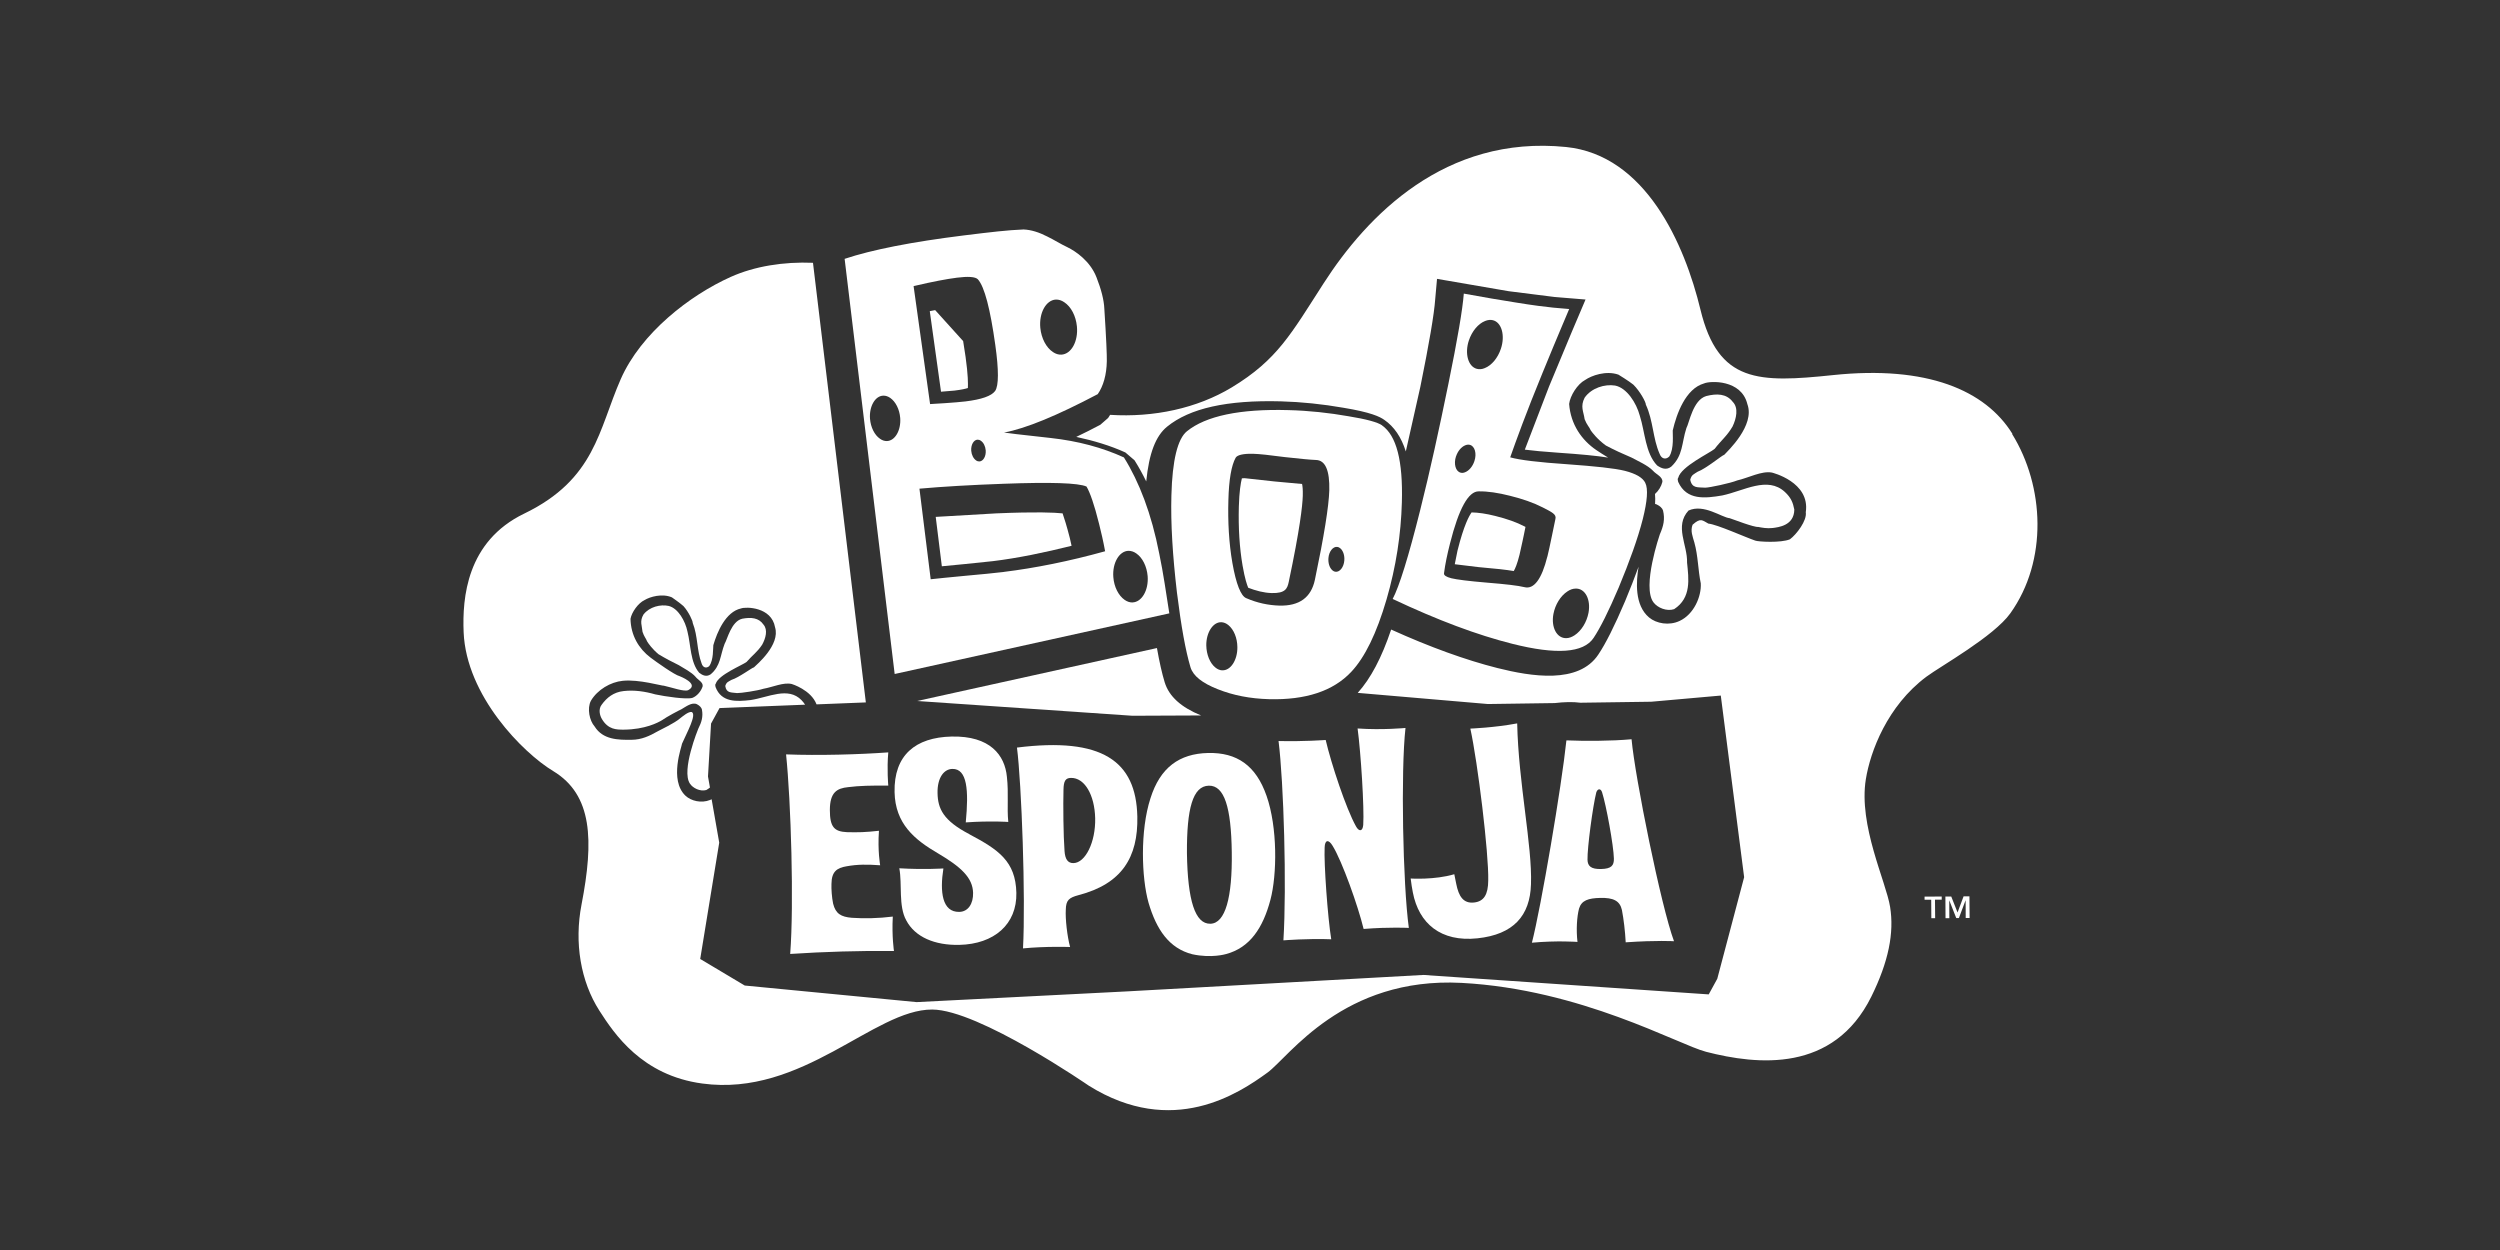 <?xml version="1.0" encoding="utf-8"?>
<svg xmlns="http://www.w3.org/2000/svg" viewBox="0 0 576 288">
  <rect x="0" y="0" width="576" height="288" fill="#333333" stroke="none"/>
  <defs>
    <style>.cls-1{mix-blend-mode:screen;}.cls-1,.cls-2{fill:#fff;stroke-width:0px;}.cls-3{isolation:isolate;}</style>
  </defs>
  <g class="cls-3">
    <g id="Ebene_5">
      <path class="cls-2" d="M379.08,111.26c-.58-1.2-2.17-2.13-4.71-2.78-2.36-.59-6.78-1.05-13.31-1.52-6.54-.44-10.89-.96-13.11-1.59,1.33-3.76,3.65-10.22,7.43-19.41,3.88-9.48,5.51-13.15,6.16-14.76-1.58-.18-4.19-.18-12.24-1.49-3.39-.52-7.37-1.22-12.04-2.06-.28,3.69-1.46,10.57-3.55,20.8-2.12,10.39-4.24,20.1-6.51,29.13-2.69,10.75-4.83,17.59-6.33,20.42,10.37,4.9,19.51,8.31,27.55,10.33,10.14,2.56,16.42,2.13,18.74-1.35,1.52-2.28,3.45-6.11,5.78-11.59,2.56-6.15,4.43-11.38,5.56-15.8,1.03-4.13,1.27-6.96.57-8.33ZM338.43,78.44c.7-2.12,2.14-3.85,3.73-4.48.64-.26,1.26-.32,1.82-.18,2.01.51,2.84,3.53,1.83,6.56-.7,2.12-2.12,3.84-3.72,4.47-.63.27-1.25.32-1.82.17-2.01-.51-2.85-3.52-1.84-6.55ZM335.47,105.15c.4-1.22,1.22-2.2,2.14-2.56.37-.15.72-.18,1.04-.1,1.15.29,1.64,2.02,1.05,3.75-.4,1.22-1.22,2.2-2.13,2.56-.37.16-.72.19-1.05.1-1.15-.29-1.63-2.02-1.06-3.76ZM356.51,128.22c-1.31,5.26-3.11,7.62-5.28,7.06-1.44-.36-4.31-.69-8.63-1.04-4.3-.36-6.99-.71-8.21-1.01-1.2-.31-1.75-.68-1.69-1.14.27-2.12.75-4.38,1.38-6.86,2.03-8.07,4.25-12.05,6.62-12.02,2.09-.03,4.48.33,7.2,1.02,2.91.72,5.43,1.6,7.56,2.69,2.11,1.09,3.19,1.58,2.91,2.65-.15.68-.41,1.97-.84,4.05-.41,1.97-.72,3.47-1.01,4.61ZM365.99,141.19c-.41,2.16-1.64,4.15-3.21,5.18-.63.41-1.27.65-1.89.66-2.19.07-3.56-2.48-2.98-5.58.41-2.16,1.64-4.15,3.21-5.18.63-.43,1.27-.65,1.9-.66,2.18-.08,3.55,2.48,2.97,5.59Z"/>
      <path class="cls-2" d="M318.42,97.99c-.97-.68-3.54-1.41-7.69-2.08-4.48-.79-9.11-1.3-13.86-1.42-11.2-.32-19.06,1.35-23.41,4.88-2.13,1.73-3.36,6.64-3.57,14.78-.18,6.43.29,13.95,1.28,22.39.96,7.71,1.99,13.44,3.12,17.2.61,2,2.72,3.65,6.27,5.05,3.54,1.41,7.42,2.18,11.83,2.3,8.39.22,14.77-1.84,18.95-6.31,3.1-3.29,5.83-8.82,8.13-16.71,2.18-7.51,3.32-14.96,3.52-22.34.27-9.56-1.24-15.37-4.57-17.72ZM281.59,154.45c-.55-.03-1.09-.25-1.59-.67-1.25-1.02-2.03-2.97-2.07-5.07-.04-3,1.58-5.46,3.51-5.35.55.03,1.09.26,1.59.67,1.25,1.03,2.04,2.97,2.06,5.06.04,3.01-1.57,5.46-3.51,5.35ZM294.73,139.53c-2.5-.08-5.04-.6-7.61-1.72-1.22-.5-2.32-3.23-3.18-8.12-.8-4.62-1.06-9.49-.92-14.44.12-4.78.7-8.03,1.67-9.78.35-.62,1.68-.97,4-.92,1.41.04,3.8.29,7.3.76,3.4.37,5.81.62,7.22.67,2.16.06,3.17,2.43,3.06,7.01-.11,3.65-1.21,10.54-3.32,20.6-.86,4.06-3.56,6.07-8.23,5.94ZM309.73,129.14c-.12,1.55-1.06,2.73-2.05,2.59-.28-.04-.55-.18-.79-.42-.6-.59-.9-1.62-.82-2.71.11-1.54,1.06-2.73,2.05-2.59.3.04.55.19.79.41.6.6.91,1.63.82,2.71Z"/>
      <path class="cls-2" d="M267.09,127.56c-1.79-9.21-4.62-16.54-8.14-22.17-5.01-2.28-10.57-3.78-16.89-4.48-6.91-.74-10.42-1.19-10.73-1.25,5.04-.93,12.25-3.92,21.59-8.85,1.27-1.83,2.04-4.43,2.09-7.61.03-1.31-.13-5.26-.57-12.03-.09-2.1-.73-4.52-1.81-7.28-1.44-3.7-4.73-5.97-6.68-6.92-1.53-.71-3.08-1.71-4.69-2.49-1.87-.96-3.67-1.53-5.42-1.61-3.73.15-7.42.59-13.76,1.37-11.98,1.49-21.19,3.3-27.48,5.4l11.53,95.65,63.28-13.97c-.73-4.58-1.36-9.19-2.32-13.76ZM243.27,69.02c.66-.02,1.3.18,1.93.61,1.58,1.03,2.68,3.16,2.92,5.56.34,3.44-1.3,6.43-3.6,6.52-.64.03-1.29-.17-1.91-.59-1.57-1.03-2.68-3.17-2.92-5.56-.34-3.44,1.31-6.43,3.59-6.54ZM204.33,101.62c-.53.01-1.07-.16-1.58-.53-1.26-.86-2.14-2.64-2.3-4.61-.22-2.84,1.19-5.29,3.07-5.32.53-.02,1.06.16,1.58.51,1.27.88,2.15,2.65,2.31,4.63.21,2.84-1.19,5.28-3.08,5.32ZM220.36,63.99c2.72-.34,4.35-.24,4.95.37,1.53,1.72,2.85,6.83,4.01,15.15.81,5.76.79,9.34-.03,10.55-.85,1.19-3.18,1.98-6.86,2.43-1.23.16-2.81.25-4.72.4-1.93.13-3.14.17-3.42.21l-3.8-27.18c4.51-1.06,7.77-1.66,9.86-1.92ZM225.63,106.32c-.26,0-.51-.07-.75-.25-.61-.42-1.03-1.27-1.11-2.22-.1-1.36.57-2.53,1.48-2.55.25,0,.51.08.75.26.61.41,1.03,1.26,1.11,2.21.1,1.37-.58,2.53-1.48,2.55ZM231.26,131.78c-2.2.27-5.1.54-8.81.88-3.62.35-6.31.6-8.02.8l-2.59-20.87c5.4-.48,11.86-.86,19.41-1.13,10.8-.4,17.23-.2,19.08.64.79,1.31,1.8,4.17,2.9,8.61.47,1.86.96,3.96,1.39,6.3-8.28,2.3-16.07,3.86-23.36,4.76ZM260.92,138.81c-.61.01-1.21-.19-1.79-.59-1.44-1-2.45-3-2.62-5.26-.25-3.23,1.35-6,3.49-6.05.61,0,1.21.18,1.79.59,1.45.99,2.44,3,2.63,5.25.25,3.22-1.35,5.99-3.5,6.05Z"/>
      <path class="cls-1" d="M223.37,192.21c-6.07-3.16-7.28-5.89-7.36-9.45-.08-3.57,1.47-5.56,3.4-5.6,3.44-.08,3.82,4.89,3.1,12.32,5.91-.41,9.8-.1,9.8-.1-.34-3.35.12-6.46-.32-10.41-.47-4.96-3.84-9.47-12.75-9.27-8.3.19-13.32,4.28-13.13,12.82.16,7.26,4.57,10.93,10.02,14.1,5.28,3.12,7.99,5.6,8.07,9.1.06,2.49-1.14,4.34-3.17,4.38-3.97.09-4.52-4.62-3.67-10.01,0,0-4.42.3-10.16-.04.7,3.61-.24,8.68,1.6,12,2.03,3.86,6.58,5.77,12.22,5.65,8.03-.18,13.31-4.74,13.15-12-.17-7.26-4.11-9.93-10.81-13.48Z"/>
      <path class="cls-1" d="M282.47,219.82c5.53-1.47,8.52-6.05,10.23-12.48,1.55-5.82,1.66-16.72-.89-23.99-2.45-7.01-6.85-10.01-13.47-9.86-6.62.15-11.05,3.35-13.28,10.46-2.4,7.39-2.06,18.28-.44,24.03,1.82,6.21,4.75,10.52,10.08,11.88,4.46.97,7.76-.04,7.76-.04ZM278.87,212.83c-3.52.08-5.24-5.33-5.4-16.29-.05-10.23,1.33-15.44,5.04-15.52,3.61-.08,5.15,5.06,5.29,15.29.15,10.49-1.48,16.44-4.93,16.52Z"/>
      <path class="cls-1" d="M181.11,173.8c1.13,10.87,1.84,34.47.95,45.99,7.75-.51,16.23-.77,23.91-.68,0,0-.52-3.34-.27-7.93-3.25.41-6.61.48-9.44.28-2.47-.21-3.73-.92-4.31-3.26-.3-1.47-.43-3.35-.38-4.56.03-2.83,1.25-3.67,3.45-4.04,2.55-.47,4.85-.45,7.77-.24,0,0-.61-3.35-.28-7.95-3.08.35-4.84.39-7.4.32-2.92-.14-3.91-1.2-3.91-5.09,0-4.11,1.65-5.02,4.2-5.28,2.64-.33,5.29-.39,9.26-.35,0,0-.35-3.82,0-7.66-6.61.48-16.05.76-23.56.46Z"/>
      <path class="cls-1" d="M234.31,172.25c1.06,8.19,2.02,34.73,1.39,46.26,5.28-.52,10.85-.32,10.85-.32-.67-2.47-1.12-6.5-.99-8.59.04-2.21.74-2.77,2.93-3.36,9.92-2.58,13.76-8.65,13.55-18.13-.29-12.78-8.1-18.33-27.73-15.87ZM247.35,198.86c-1.32.03-1.95-.89-2.08-2.77-.27-3.43-.34-10.83-.24-14.19.04-1.96.46-2.64,1.7-2.67,3.17-.07,5.47,3.92,5.6,9.29.12,5.52-2.26,10.28-4.99,10.34Z"/>
      <path class="cls-1" d="M360.9,170.59c-1.09,10.46-5.84,38.43-7.95,46.61,5.81-.54,10.5-.18,10.5-.18-.32-2.75-.14-5.78.36-7.68.57-1.9,2.15-2.4,4.89-2.46,2.99-.07,4.51.64,4.99,2.78.4,2.07.74,4.9.87,7.45,7.24-.5,11.13-.25,11.13-.25-3.01-8.15-8.97-37.68-9.78-46.54-4.59.43-10.86.44-15.01.26ZM371.84,197.8c.04,1.61-.57,2.37-2.95,2.42-2.29.06-3.1-.66-3.13-2.14-.06-2.76,1.22-12.34,2.03-15.53.34-.94,1.04-.89,1.32-.03.95,2.94,2.67,12.33,2.73,15.29Z"/>
      <path class="cls-1" d="M312.79,167.84c.75,5.57,1.56,18.33,1.3,22.23-.15,1.62-1.03,1.51-1.67.32-2.3-4.12-5.72-14.47-6.98-19.9,0,0-5.12.39-10.86.24,1.19,9.54,1.9,33.4,1.12,45.93,0,0,5.64-.47,11.02-.25-.81-4.96-1.71-17.52-1.52-21.15.05-1.82.93-1.91,1.84-.38,2.21,3.58,5.88,13.93,7.14,19.15,6-.48,10.42-.24,10.42-.24-1.38-10.06-1.88-36.15-.77-46.07,0,0-5.29.52-11.04.12Z"/>
      <path class="cls-1" d="M338.77,167.88c1.71,7.86,4.26,28.69,4.12,34.95-.02,3.29-1,4.87-3.28,5.11-2.46.26-3.53-1.42-4.1-4.33-.15-.65-.3-1.39-.44-2.19-4.53,1.35-10.05.99-10.05.99.14,1.18.31,2.26.5,3.21,1.38,7.16,6.44,11.46,14.87,10.57,8.33-.88,12.14-5.22,12.35-12.47.31-8.88-2.89-23.32-3.18-37.05-5.32,1-10.79,1.2-10.79,1.2Z"/>
      <path class="cls-2" d="M276.75,164.85c-4.67-1.91-7.4-4.41-8.4-7.63-.63-2.06-1.22-4.69-1.79-7.91l-55.26,12.2,49.61,3.4,15.83-.07Z"/>
      <path class="cls-2" d="M451.03,210.2l1.38-3.68h1.35s.04,4.98.04,4.98h-.9s-.02-4.05-.02-4.05h-.02s-1.53,4.07-1.53,4.07h-.61s-1.59-4.04-1.59-4.04h-.02s.02,4.07.02,4.07h-.88s-.03-4.99-.03-4.99h1.35s1.44,3.65,1.44,3.65ZM447.37,207.28h-1.55s.04,4.28.04,4.28h-.88s-.03-4.26-.03-4.26h-1.53s0-.72,0-.72l3.95-.02v.73Z"/>
      <path class="cls-2" d="M163.81,166.74l1.97-3.6,19.71-.78c-.21-.34-.47-.67-.81-1.03-3.09-3.2-7.63-.66-11.73-.04-3.21.37-6.73.59-8.09-3-.06-.32-.14-.58.05-.77.62-2.07,6.17-4.27,7.11-5.02,1.34-1.55,2.41-2.2,3.58-3.96.81-1.47,1.36-3.42.31-4.63-1.08-1.59-2.86-1.74-4.89-1.36-2.54.59-3.46,4.8-4.07,5.79-1.06,2.75-.88,5.05-3.21,7.02-.98.67-1.88.24-2.65-.36-2.07-2.43-1.9-6.33-2.7-9.49-.51-2.46-2.15-5.35-4.31-5.9-1.91-.42-4.42.19-5.81,1.95-.95,1.6-.35,2.59-.23,4.02.37,1.14.78,1.46,1.04,2.17.28.47,1.15,1.74,2.64,2.98,1.59.96,3.2,1.81,4.67,2.52,1.12.7,2.95,1.62,3.86,2.68.49.68,1.8,1.24,1.64,2.2-.36,1.15-1.3,2.25-2.37,2.66-1.36.4-6.22-.31-8.56-.81-2.3-.66-4.79-1.05-7.3-.76-2.29.26-3.84,1.49-5.04,3.15-.79,1.01-.45,2.46.07,3.31,1.45,2.42,3.32,2.43,5,2.43,4.95-.03,7.93-1.64,8.79-2.15,1.25-.89,3.95-2.29,4.5-2.54,1-.56,2.45-1.74,3.61-1.16.63.33,1.04.79,1.13,1.21.31,1.67-.07,2.9-.85,4.45,0,0-3.95,9.59-1.92,12.62.68,1.04,2.36,1.88,3.78,1.48.31-.18.59-.37.84-.57l-.45-2.55.7-12.16Z"/>
      <path class="cls-2" d="M463.66,99.96c-6.24-10.07-19.69-15.81-41.32-13.54-17.13,1.79-26.45,1.87-30.55-15.06-3.66-15.17-12.66-35.63-30.96-37.49-27.95-2.83-45.91,15.95-55.82,31.33-7.55,11.72-10.66,17.66-21.22,24.06-7.99,4.82-17.96,6.96-28.02,6.32-.15.24-.3.49-.46.72l-1.8,1.57c-1.94,1.04-3.73,1.92-5.54,2.79,4.02.87,7.86,2.01,11.32,3.59l2.11,1.81c.96,1.53,1.86,3.15,2.69,4.86.65-6.5,2.18-10.47,4.8-12.61,5.23-4.26,13.83-6.17,26.23-5.84,4.74.13,9.6.64,14.42,1.48,6.27,1.04,8.34,2.03,9.42,2.8h0c2.25,1.56,3.89,3.95,4.94,7.26l3.35-14.9c2.01-9.91,3.19-16.72,3.43-20.27l.41-4.59s16.48,2.85,16.49,2.84l10.55,1.33,1.54.13,5.64.46-3.14,7.39-5.28,12.68s-3.53,9.18-5.57,14.52c1.86.24,4.29.47,7.63.7,5.24.36,8.95.71,11.56,1.13-1.13-.69-2.12-1.33-2.67-1.7-3.43-2.31-5.96-5.97-6.31-10.66.22-1.88,1.91-4.59,3.68-5.52,1.49-1.04,4.84-2.23,7.68-1.23,0,0,2.46,1.5,3.43,2.3,1.57,1.54,2.94,4.13,2.88,4.6,1.73,3.72,1.59,7.78,3.18,11.35.44,1.19,1.43,1.38,2.21.62,1.17-1.82.76-5.2.81-6.01.88-3.81,2.95-9.63,7.22-10.84,1.38-.62,8.6-.93,9.97,4.76,1.84,4.93-4.63,10.92-5.34,11.7-.35-.02-4.09,3.13-6.12,3.89-.86.58-1.4.67-1.7,1.84.42,2.06,1.77,1.7,3.47,1.83.98-.01,5.82-1.04,7.36-1.67,2.6-.59,5.62-2.25,7.99-1.81,0,0,8.86,2.14,7.8,9.14.32,1.89-2.13,5.12-3.66,6.24-2.1.87-7.32.56-7.97.3-2.25-.76-8.82-3.74-10.81-3.92-1.38-.73-1.75-1.44-3.64.26-.55,1.44.03,2.73.41,4.09.88,3.17.83,6.31,1.48,9.43.17,2.99-1.57,7.12-4.89,8.65-2.4,1.13-5.35.61-7.03-.81-3.36-2.83-2.99-8.28-2.41-11.69-.88,2.44-1.92,5.08-3.11,7.95-2.45,5.76-4.48,9.78-6.16,12.28-4.55,6.88-15.47,5.07-23.25,3.12-7.32-1.85-15.53-4.82-24.49-8.87-2.18,6.49-4.72,11.29-7.7,14.59l29.99,2.57,15.4-.22c2.19-.26,4.22-.31,5.91-.08l16.33-.23,16.02-1.42,5.38,41.85-6.19,23.4-1.97,3.6-65.76-4.48-68.27,3.79-48.48,2.47-39.59-3.82-10.26-6.12,4.38-26.8-1.75-10c-.12.06-.24.12-.37.17-1.99.8-4.36.24-5.66-.99-3.82-3.62-.8-11.49-.79-11.98,1.11-2.55,3.46-6.73,2.22-7.31-.79-.1-2.05,1-2.68,1.48-1.18,1.06-4.6,2.67-5.06,2.93-1.99,1.14-3.83,1.98-6.06,2-3.16.05-6.67-.02-8.56-3.07-1.18-1.33-1.77-4.14-.86-5.91,1.51-2.57,4.55-4.34,7.34-4.61,3.72-.39,9.13,1.21,9.48,1.13,1.83.39,4.76,1.48,5.65,1,2.59-1.43-2.03-3.2-2.03-3.2-1.11-.25-5.44-3.32-6.7-4.28-2.68-2.02-4.55-5.11-4.61-8.94.27-1.51,1.77-3.63,3.24-4.31,1.26-.77,4.04-1.58,6.29-.63,0,0,1.93,1.34,2.67,2.02,1.2,1.32,2.19,3.49,2.13,3.87,1.22,3.1.92,6.36,2.05,9.34.3.99,1.1,1.19,1.75.62,1.04-1.43.86-4.19.95-4.83.89-3.06,2.84-7.67,6.37-8.46,1.15-.43,7.02-.36,7.85,4.33,1.26,4.08-4.27,8.65-4.87,9.25-.29-.04-3.46,2.35-5.15,2.87-.72.43-1.16.47-1.45,1.41.25,1.68,1.35,1.46,2.73,1.64.79.03,4.77-.56,6.04-.99,2.14-.37,4.65-1.56,6.56-1.1,0,0,4.43,1.34,5.7,4.69l11.36-.45-12.18-101.29c-6.73-.28-13.46.79-18.94,3.25-9.43,4.23-20.69,12.92-25.36,23.57-5.11,11.64-5.86,23.05-22.22,30.96-13.31,6.42-14.29,19.49-13.97,27.33.6,14.67,13.71,27.83,20.62,31.99,9.1,5.48,9.4,15.99,6.54,30.78-1.7,8.79-.2,17.69,4.11,24.42,3.45,5.37,9.82,14.94,23.74,16.8,23.1,3.13,39.54-17.12,52.96-17.05,10.71.04,36.11,17.57,36.11,17.57,19.26,11.99,34.5,1.79,41.14-3.05,4.97-3.64,17.39-22.1,44.7-20.66,27.57,1.46,49.91,14.22,56.35,15.88,11.85,3.06,29.36,4.85,38.06-12.71,3.98-8.06,5.29-14.69,4.33-20.67-.94-5.84-7.32-18.81-5.59-29.43,1.03-6.38,4.93-16.88,13.96-23.62,3.3-2.45,15.5-9.25,19.33-14.6,8.67-12.14,7.87-29.26.41-41.31Z"/>
      <path class="cls-2" d="M381.3,116.1c.13.02.25.06.38.11.78.37,1.33.89,1.48,1.4.49,2.04.11,3.57-.74,5.52,0,0-4.16,12.07-1.46,15.65.93,1.25,3.04,2.14,4.76,1.57,4.03-2.63,3.35-7.01,2.98-10.72.13-4.1-2.96-8.38.33-12,3.53-1.61,7.64,1.59,9.48,1.76.88.3,5.62,2.12,6.6,2.02.79.15,2,.4,3.32.24,1.27-.17,4.94-.52,4.98-4.25-.31-1.61-.77-2.75-2.17-4.05-4.02-3.71-9.41-.26-14.42.8-3.93.67-8.23,1.19-10.17-3.13-.08-.38-.2-.68.02-.95.62-2.58,7.26-5.68,8.39-6.66,1.53-2,2.8-2.89,4.12-5.14.88-1.84,1.43-4.3.04-5.69-1.44-1.89-3.65-1.95-6.1-1.33-3.07.9-3.9,6.16-4.58,7.4-1.11,3.45-.73,6.27-3.48,8.86-1.14.89-2.27.41-3.26-.27-2.72-2.84-2.77-7.65-3.99-11.47-.8-2.98-3.02-6.43-5.71-6.94-2.36-.37-5.41.53-7,2.8-1.05,2.04-.24,3.2,0,4.96.53,1.36,1.06,1.74,1.43,2.6.39.54,1.53,2.06,3.47,3.46,2.01,1.07,4.06,2,5.9,2.77,1.42.78,3.75,1.78,4.95,3.04.65.79,2.29,1.38,2.16,2.58-.25,1.03-.89,2.06-1.7,2.77.07.7.07,1.46.02,2.3Z"/>
      <path class="cls-2" d="M215.46,71.45c-.41.08-.82.16-1.24.24.69,4.92,1.89,13.58,2.59,18.56.51-.04,3.11-.26,3.11-.26,1.64-.2,2.53-.41,3.08-.59.04-.95.06-2.95-.53-7.17-.19-1.36-.38-2.56-.56-3.64"/>
      <path class="cls-2" d="M215.59,119.08c.51,4.09.92,7.47,1.41,11.39.03,0,5.19-.5,5.19-.5l6.56-.68c5.81-.71,11.9-1.98,18.14-3.54-.22-1-.41-1.81-.41-1.81-.71-2.78-1.27-4.54-1.66-5.66-1.93-.2-5.97-.39-15.26,0,0,0-8.47.48-13.96.81Z"/>
      <path class="cls-2" d="M286.29,130.32c.53,3.05,1.03,4.46,1.3,5.1,1.78.68,3.59,1.17,5.41,1.22,3.13.08,3.61-1.02,3.93-2.58,2.57-12.18,3.16-17.49,3.23-19.81.04-1.42-.05-2.23-.16-2.74-2.13-.2-6.34-.6-6.42-.59l-6.84-.75s-.34.03-.61.04c-.28,1.12-.6,3.05-.7,6.52-.13,4.86.15,9.46.86,13.59Z"/>
      <path class="cls-2" d="M335.18,130c2.23.26,5.45.66,5.45.66,4,.34,6.46.62,8.14.91.31-.52.8-1.61,1.33-3.76l.67-3.02s.69-3.22.7-3.39c-.08-.03-.24-.13-.3-.15-1.74-.91-3.93-1.69-6.65-2.37-2.14-.54-3.86-.78-5.46-.82-.54.73-1.77,2.88-3.25,8.8,0,0-.3,1.57-.63,3.13Z"/>
    </g>
  </g>
</svg>